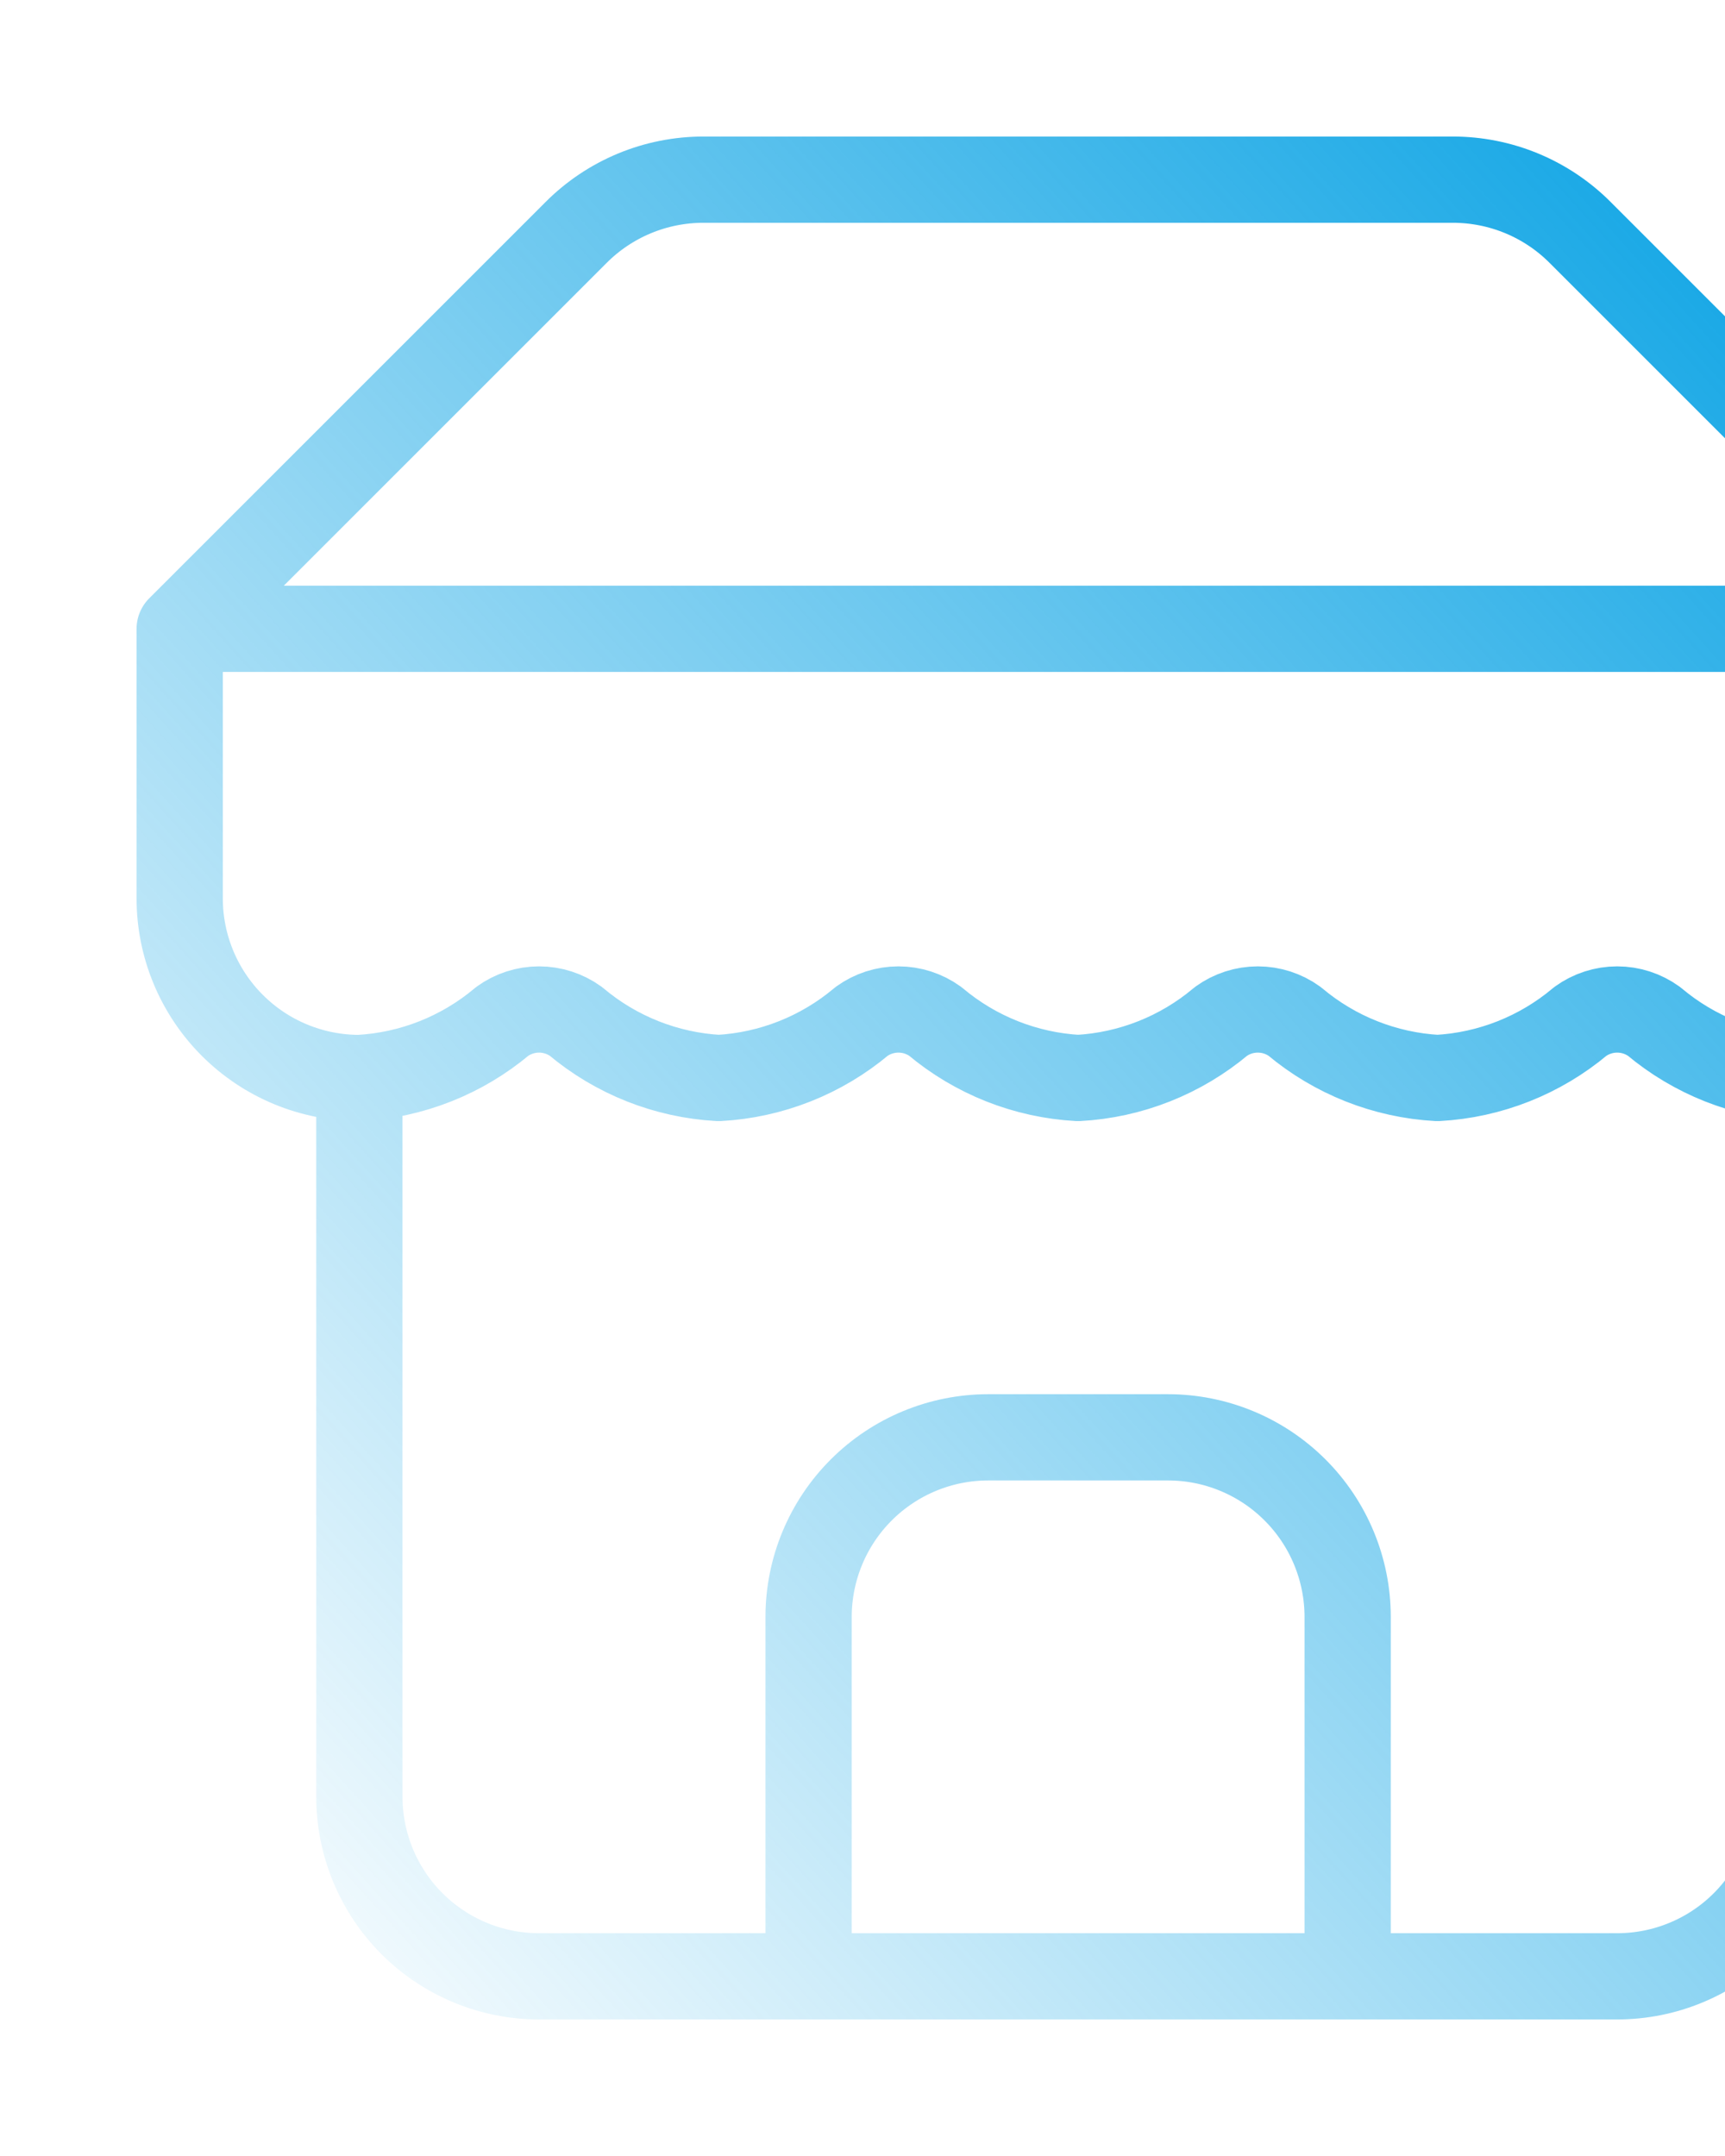 <svg width="160" height="200" viewBox="0 0 160 200" fill="none" xmlns="http://www.w3.org/2000/svg">
<path d="M16.667 58.333L53.417 21.583C54.967 20.023 56.811 18.786 58.842 17.942C60.873 17.098 63.051 16.665 65.25 16.666H134.75C136.949 16.665 139.127 17.098 141.158 17.942C143.189 18.786 145.033 20.023 146.583 21.583L183.333 58.333M16.667 58.333H183.333M16.667 58.333V83.333C16.667 87.754 18.423 91.993 21.548 95.118C24.674 98.244 28.913 100 33.333 100M183.333 58.333V83.333C183.333 87.754 181.577 91.993 178.452 95.118C175.326 98.244 171.087 100 166.667 100M33.333 100V166.667C33.333 171.087 35.089 175.326 38.215 178.452C41.341 181.577 45.58 183.333 50 183.333H150C154.42 183.333 158.66 181.577 161.785 178.452C164.911 175.326 166.667 171.087 166.667 166.667V100M33.333 100C38.202 99.732 42.852 97.889 46.583 94.75C47.578 94.031 48.773 93.644 50 93.644C51.227 93.644 52.422 94.031 53.417 94.75C57.148 97.889 61.798 99.732 66.667 100C71.536 99.732 76.186 97.889 79.917 94.75C80.911 94.031 82.107 93.644 83.333 93.644C84.56 93.644 85.756 94.031 86.75 94.75C90.481 97.889 95.131 99.732 100 100C104.869 99.732 109.519 97.889 113.25 94.75C114.244 94.031 115.44 93.644 116.667 93.644C117.894 93.644 119.089 94.031 120.083 94.75C123.815 97.889 128.465 99.732 133.333 100C138.202 99.732 142.852 97.889 146.583 94.75C147.578 94.031 148.773 93.644 150 93.644C151.227 93.644 152.422 94.031 153.417 94.75C157.148 97.889 161.798 99.732 166.667 100M125 183.333V150C125 145.58 123.244 141.34 120.119 138.215C116.993 135.089 112.754 133.333 108.333 133.333H91.667C87.246 133.333 83.007 135.089 79.882 138.215C76.756 141.34 75 145.58 75 150V183.333" stroke="url(#paint0_linear_4089_5950)" stroke-width="8" stroke-linecap="round" stroke-linejoin="round"/>
<defs>
<linearGradient id="paint0_linear_4089_5950" x1="183.251" y1="16.759" x2="8.655" y2="174.779" gradientUnits="userSpaceOnUse">
<stop stop-color="#009FE3"/>
<stop offset="1" stop-color="#009FE3" stop-opacity="0"/>
</linearGradient>
</defs>
</svg>
